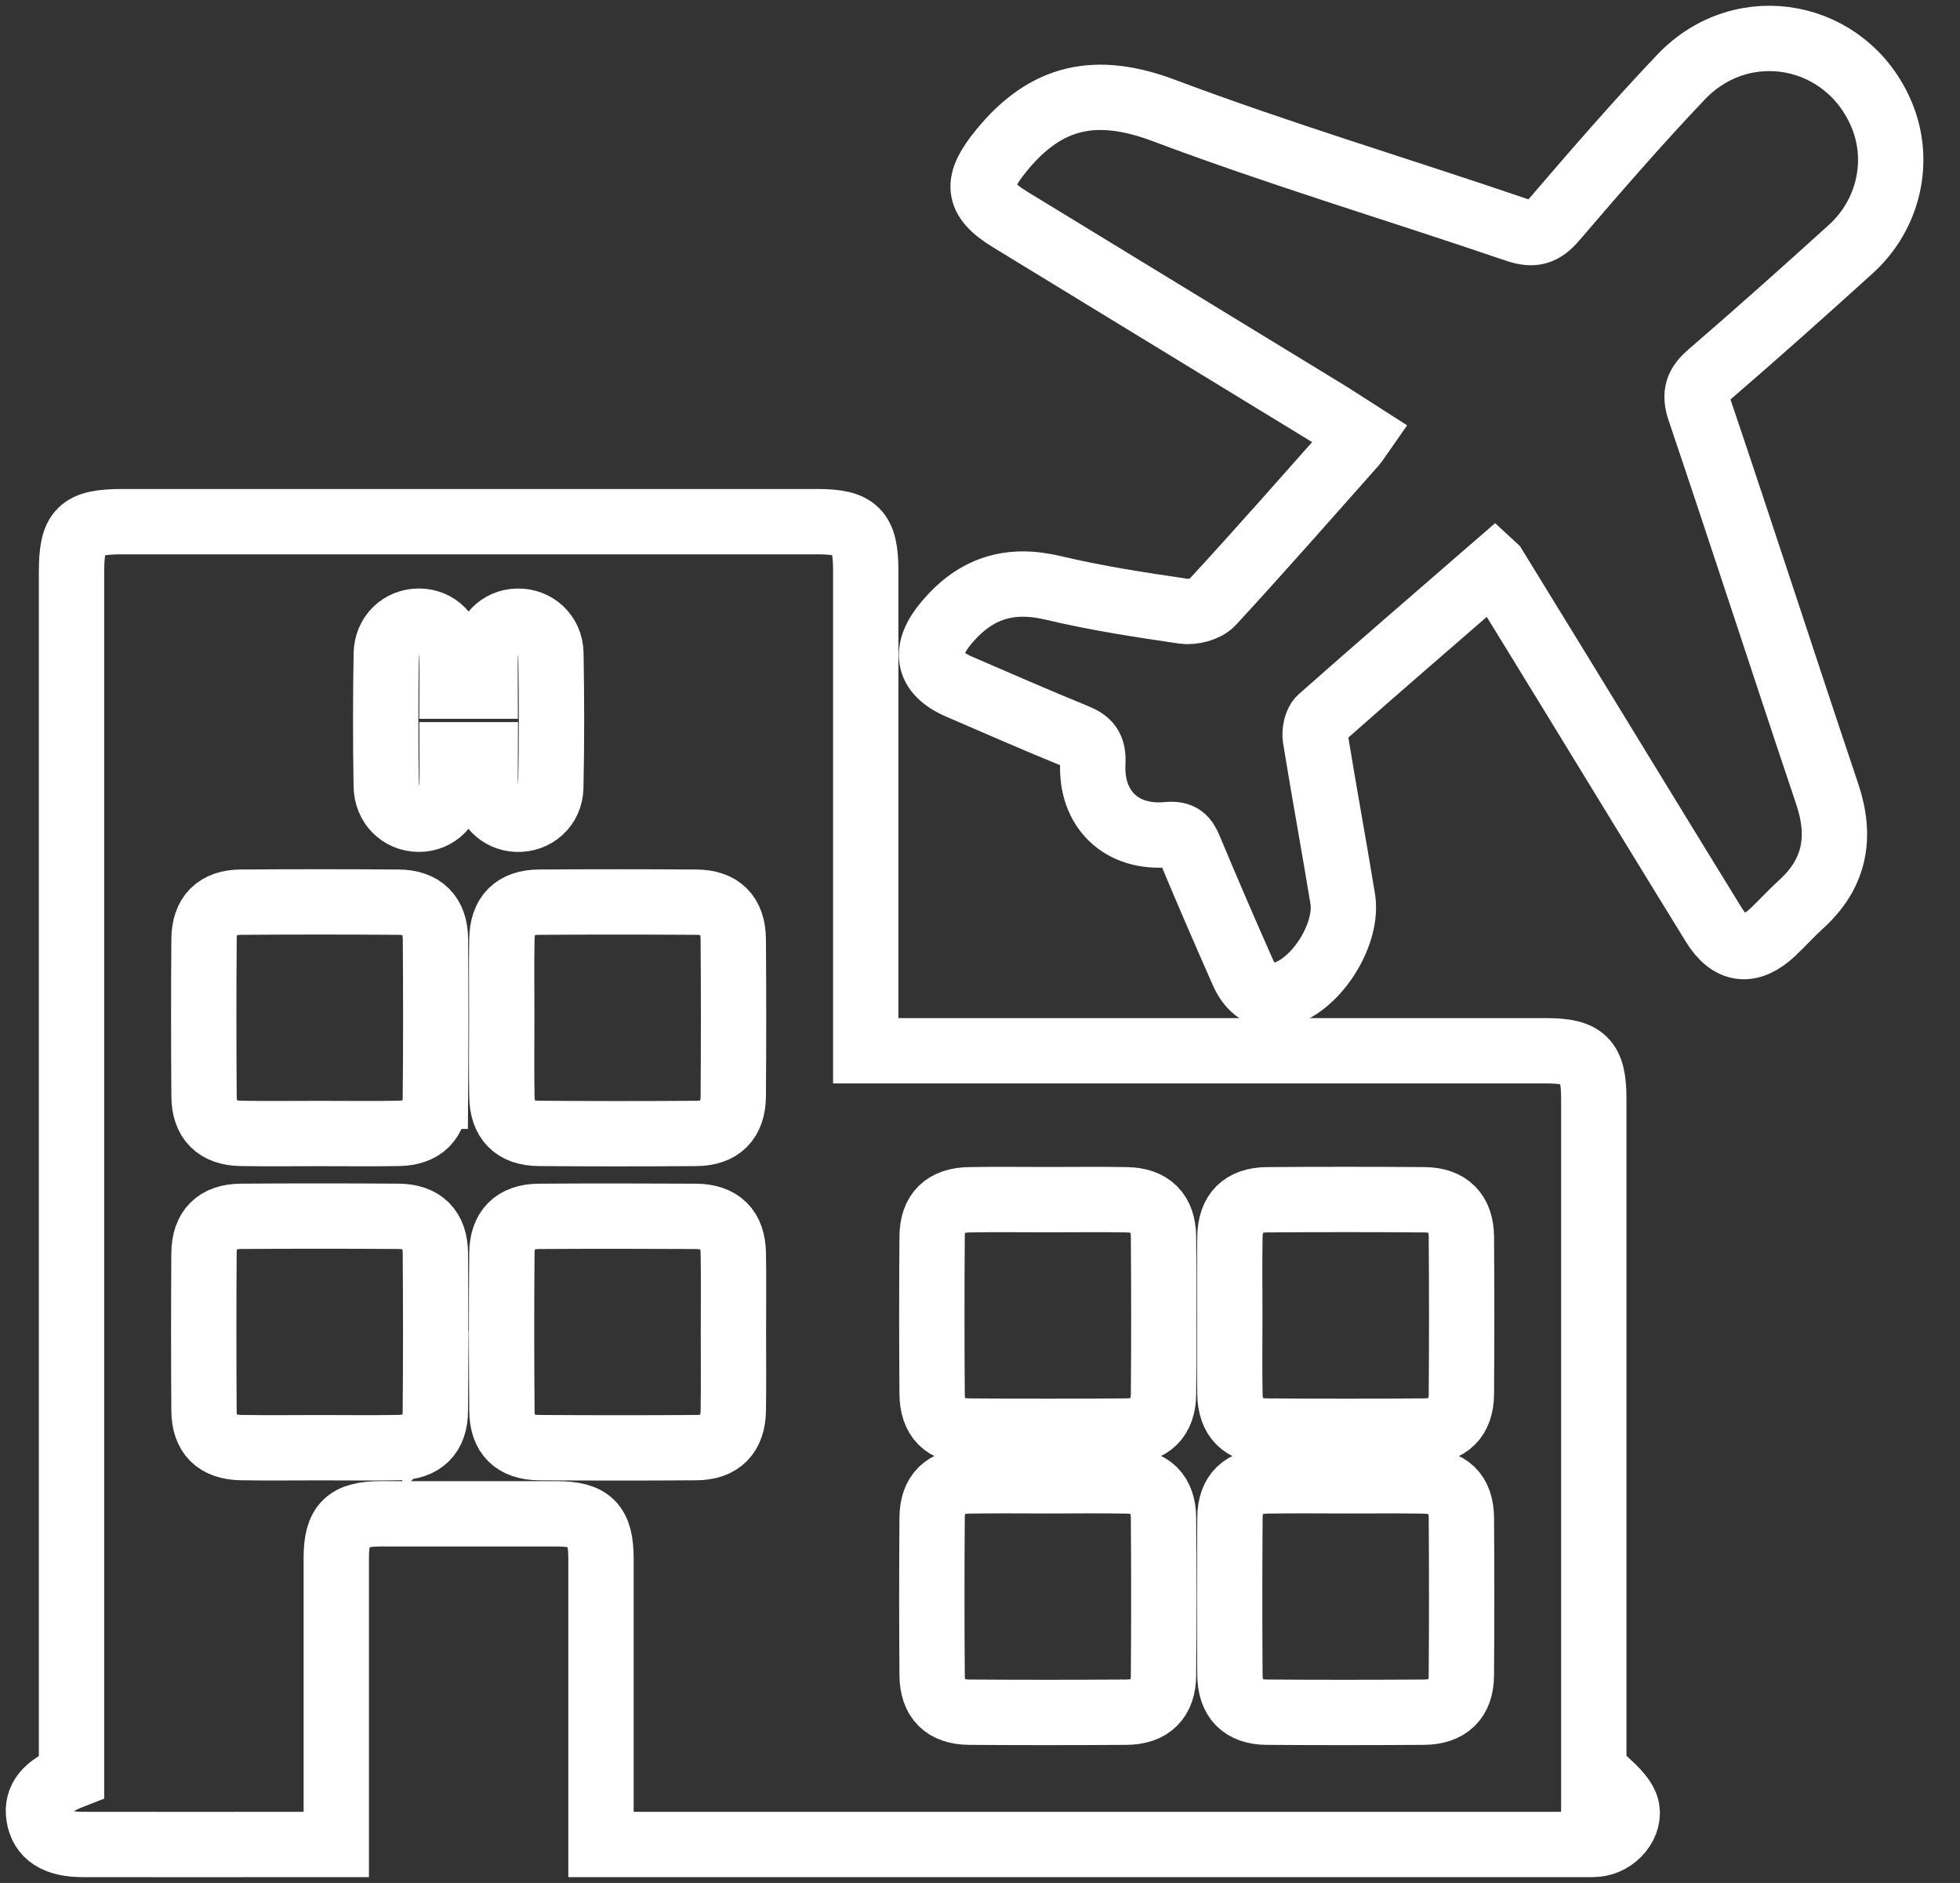 <svg width="51" height="49" viewBox="0 0 51 49" fill="none" xmlns="http://www.w3.org/2000/svg">
<rect x="0" y="0" width="51" height="49" fill="#333333" stroke="none"/>
<path d="M42.286 46.936C42.141 46.63 41.82 46.408 41.577 46.148C41.542 46.172 41.506 46.197 41.471 46.221V28.584C41.471 27.6 41.217 27.344 40.234 27.344H22.527V14.849C22.527 13.824 22.28 13.575 21.269 13.575H3.189C2.087 13.575 1.861 13.799 1.861 14.884V46.224C1.205 46.479 0.94 46.81 1.011 47.261C1.087 47.753 1.461 47.998 2.149 47.998C3.78 48.001 5.413 47.999 7.045 47.999H8.75V47.371C8.75 45.093 8.749 42.816 8.75 40.541C8.75 39.67 9.032 39.394 9.915 39.393C11.439 39.392 12.965 39.392 14.489 39.394C15.361 39.395 15.638 39.675 15.638 40.556C15.639 42.834 15.638 45.111 15.638 47.386V47.999H16.176C24.499 47.999 32.823 47.999 41.145 47.998C41.307 47.998 41.471 48.008 41.627 47.979C42.114 47.885 42.487 47.356 42.286 46.936ZM11.33 36.705C11.326 37.337 10.998 37.661 10.364 37.67C9.683 37.682 9.001 37.673 8.319 37.673C7.636 37.673 6.956 37.682 6.274 37.67C5.636 37.659 5.313 37.339 5.308 36.704C5.299 35.342 5.299 33.978 5.308 32.618C5.313 31.982 5.638 31.657 6.274 31.652C7.636 31.643 9 31.643 10.363 31.652C10.996 31.656 11.323 31.983 11.329 32.618C11.339 33.98 11.339 35.344 11.329 36.706L11.33 36.705ZM11.33 28.528C11.326 29.162 10.996 29.485 10.364 29.494C9.683 29.506 9.001 29.497 8.319 29.497C7.636 29.497 6.957 29.506 6.275 29.494C5.644 29.485 5.313 29.159 5.309 28.528C5.3 27.167 5.298 25.804 5.309 24.443C5.313 23.808 5.641 23.48 6.274 23.477C7.637 23.467 8.999 23.467 10.363 23.477C10.994 23.48 11.326 23.812 11.331 24.443C11.341 25.804 11.341 27.167 11.331 28.528H11.33ZM12.633 20.482C12.613 20.216 12.629 19.948 12.629 19.641H11.761C11.761 19.894 11.773 20.158 11.76 20.419C11.733 20.955 11.37 21.325 10.89 21.319C10.427 21.312 10.057 20.961 10.05 20.449C10.032 19.305 10.031 18.159 10.051 17.015C10.06 16.509 10.441 16.161 10.908 16.164C11.37 16.167 11.724 16.517 11.757 17.026C11.773 17.291 11.76 17.557 11.76 17.855H12.626C12.626 17.566 12.613 17.301 12.629 17.038C12.658 16.527 13.004 16.175 13.466 16.165C13.931 16.155 14.326 16.501 14.335 17.004C14.355 18.166 14.357 19.331 14.332 20.492C14.323 20.994 13.916 21.337 13.452 21.32C13.011 21.303 12.665 20.965 12.631 20.485L12.633 20.482ZM19.081 36.7C19.071 37.334 18.749 37.666 18.119 37.671C16.756 37.681 15.392 37.68 14.029 37.671C13.392 37.667 13.064 37.344 13.06 36.711C13.048 35.349 13.048 33.987 13.059 32.625C13.063 31.989 13.388 31.659 14.019 31.653C15.382 31.644 16.746 31.645 18.109 31.653C18.747 31.659 19.069 31.981 19.081 32.613C19.093 33.295 19.084 33.975 19.084 34.657C19.084 35.339 19.091 36.019 19.081 36.701V36.7ZM19.08 28.527C19.074 29.163 18.746 29.49 18.114 29.495C16.751 29.505 15.389 29.505 14.025 29.494C13.392 29.491 13.069 29.162 13.059 28.529C13.047 27.831 13.056 27.132 13.056 26.433C13.056 25.734 13.047 25.106 13.059 24.444C13.069 23.81 13.391 23.481 14.025 23.477C15.387 23.468 16.75 23.468 18.114 23.477C18.749 23.481 19.074 23.805 19.08 24.443C19.09 25.804 19.09 27.167 19.08 28.528V28.527ZM30.275 43.59C30.271 44.223 29.941 44.551 29.307 44.556C27.944 44.565 26.581 44.566 25.219 44.556C24.581 44.55 24.259 44.225 24.254 43.589C24.244 42.227 24.244 40.864 24.254 39.501C24.258 38.868 24.584 38.547 25.22 38.538C25.901 38.526 26.582 38.535 27.265 38.535C27.947 38.535 28.628 38.526 29.31 38.538C29.943 38.547 30.27 38.869 30.275 39.504C30.285 40.867 30.285 42.23 30.275 43.59ZM30.275 36.28C30.269 36.906 29.934 37.236 29.301 37.24C27.938 37.25 26.575 37.25 25.213 37.24C24.581 37.234 24.258 36.906 24.254 36.266C24.244 34.904 24.244 33.542 24.254 32.181C24.259 31.547 24.585 31.231 25.227 31.221C25.908 31.209 26.589 31.218 27.271 31.218C27.952 31.218 28.634 31.209 29.314 31.221C29.945 31.233 30.27 31.557 30.275 32.194C30.285 33.555 30.287 34.917 30.275 36.279V36.28ZM38.025 43.6C38.021 44.226 37.684 44.551 37.048 44.556C35.685 44.565 34.321 44.566 32.959 44.556C32.33 44.55 32.008 44.22 32.003 43.579C31.994 42.217 31.994 40.854 32.004 39.493C32.008 38.865 32.342 38.548 32.981 38.538C33.663 38.526 34.344 38.535 35.026 38.535C35.709 38.535 36.354 38.529 37.017 38.538C37.695 38.545 38.022 38.855 38.026 39.513C38.035 40.875 38.036 42.239 38.025 43.601V43.6ZM38.026 36.275C38.02 36.907 37.691 37.235 37.058 37.24C35.695 37.25 34.333 37.25 32.969 37.24C32.339 37.236 32.013 36.903 32.003 36.272C31.991 35.609 32 34.947 32 34.284C32 33.583 31.991 32.885 32.003 32.187C32.013 31.553 32.337 31.226 32.971 31.221C34.333 31.211 35.696 31.211 37.06 31.221C37.69 31.225 38.02 31.557 38.026 32.188C38.036 33.55 38.036 34.911 38.026 36.274V36.275Z" stroke="white" stroke-width="1.7" stroke-miterlimit="10"/>
<path d="M38.886 14.755C37.326 16.109 35.833 17.395 34.358 18.701C34.248 18.799 34.201 19.047 34.226 19.209C34.452 20.604 34.71 21.994 34.938 23.39C35.084 24.281 34.303 25.548 33.457 25.846C32.976 26.016 32.574 25.834 32.338 25.299C31.867 24.235 31.405 23.166 30.957 22.091C30.841 21.812 30.733 21.686 30.378 21.719C29.184 21.832 28.374 21.06 28.436 19.854C28.457 19.447 28.321 19.294 27.98 19.156C26.968 18.745 25.968 18.304 24.964 17.872C24.103 17.501 24.027 16.913 24.636 16.194C25.394 15.3 26.274 15.028 27.412 15.3C28.525 15.565 29.661 15.739 30.795 15.905C31.031 15.94 31.381 15.851 31.535 15.685C32.786 14.329 34.003 12.941 35.229 11.561C35.286 11.497 35.328 11.421 35.408 11.307C35.09 11.104 34.795 10.908 34.495 10.724C31.758 9.052 29.02 7.38 26.282 5.71C25.387 5.164 25.39 4.733 26.057 3.916C27.232 2.476 28.537 2.217 30.29 2.877C33.306 4.012 36.401 4.935 39.452 5.977C39.902 6.131 40.148 6.055 40.449 5.703C41.522 4.453 42.602 3.204 43.737 2.01C45.354 0.307 48.07 0.838 48.966 2.997C49.46 4.19 49.149 5.586 48.156 6.485C46.947 7.58 45.731 8.667 44.496 9.731C44.169 10.013 44.08 10.245 44.226 10.677C45.349 14.001 46.429 17.34 47.546 20.665C47.923 21.789 47.747 22.738 46.856 23.541C46.604 23.769 46.377 24.024 46.129 24.258C45.537 24.814 45.019 24.755 44.59 24.06C43.284 21.94 41.989 19.814 40.688 17.69C40.101 16.732 39.511 15.773 38.887 14.756L38.886 14.755Z" stroke="white" stroke-width="1.7" stroke-miterlimit="10"/>
</svg>
